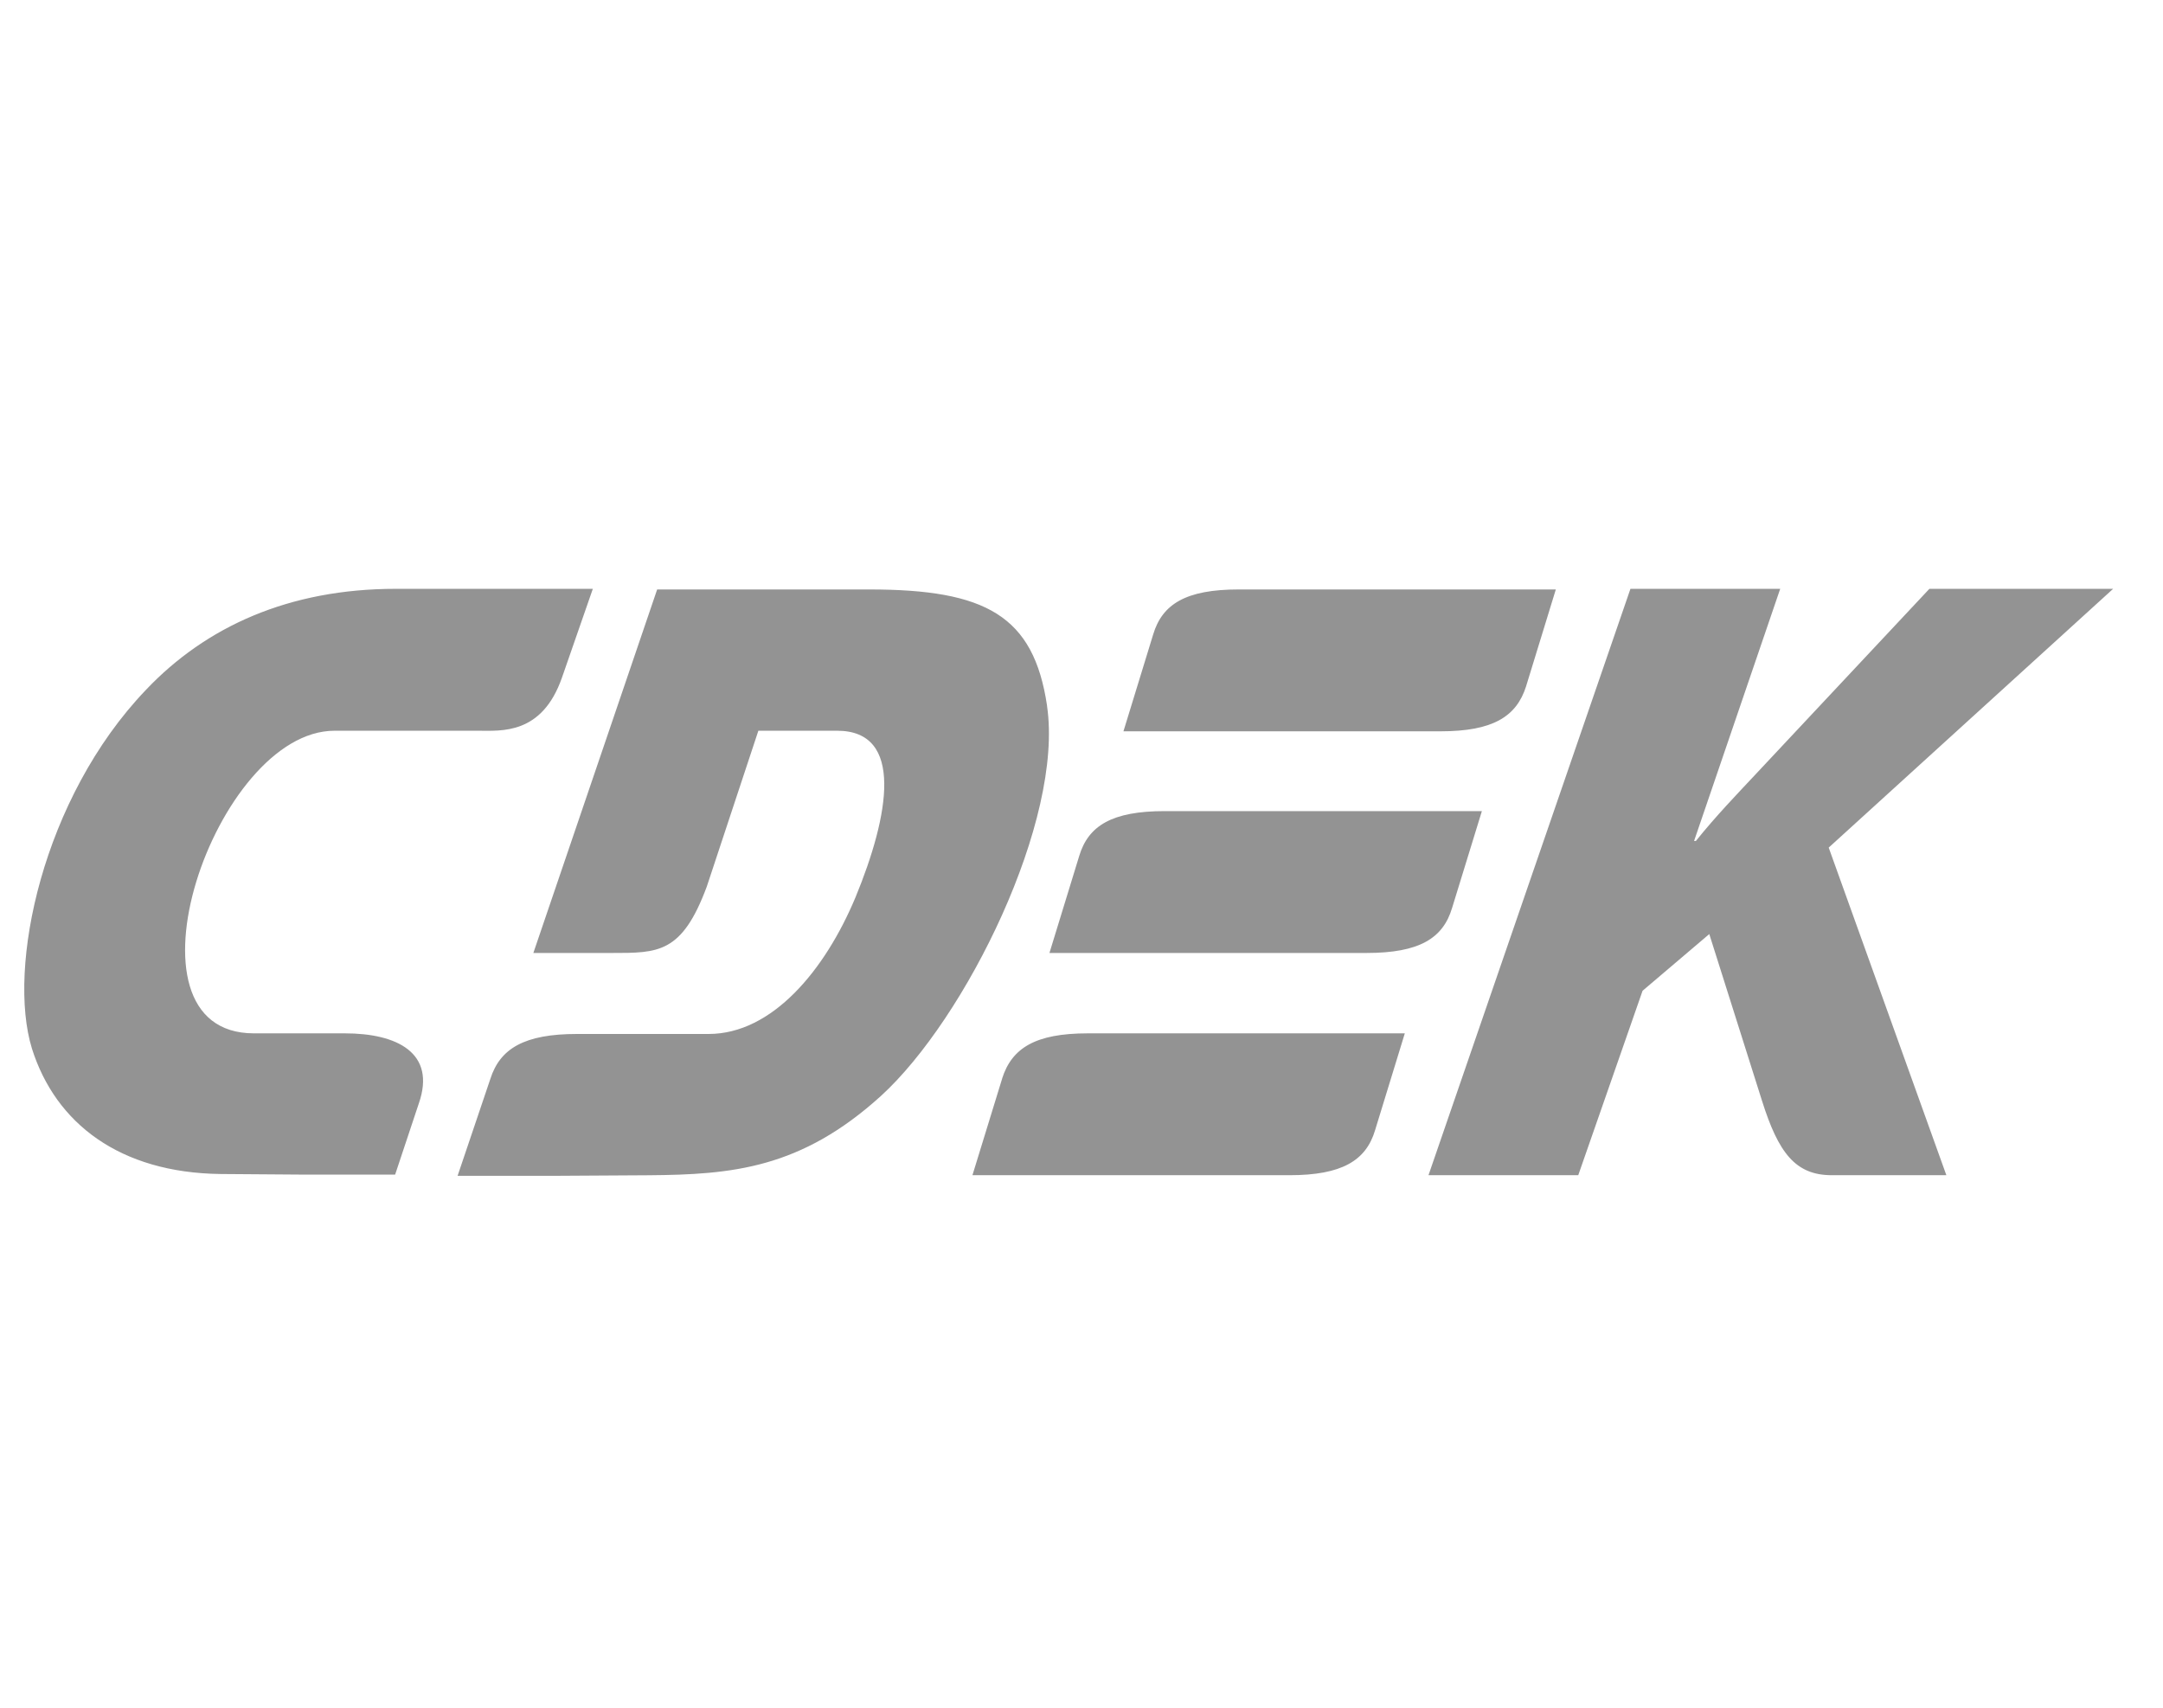 <svg width="38" height="30" fill="none" xmlns="http://www.w3.org/2000/svg"><g id="cdek-1 1" clip-path="url('#clip0_2266_81791')"><path id="Vector" fill-rule="evenodd" clip-rule="evenodd" d="M6.058 18.153H4.46c-2.493 0-.682-5.316 1.417-5.316h2.525c.405 0 1.118.074 1.47-.931l.543-1.562H6.953c-1.875 0-3.335.663-4.39 1.776-1.821 1.904-2.44 4.878-2.002 6.3.415 1.316 1.544 2.182 3.313 2.204l1.374.01h1.694l.416-1.25c.309-.889-.384-1.231-1.3-1.231Zm19.453-2.204.523-1.7h-5.572c-.927 0-1.343.256-1.503.791l-.522 1.701h5.572c.927 0 1.343-.257 1.502-.792Zm-7.904 2.996-.523 1.7h5.572c.917 0 1.343-.256 1.502-.791l.522-1.701h-5.572c-.916 0-1.331.257-1.502.792Zm9.204-6.89.522-1.7h-5.572c-.927 0-1.342.257-1.502.791l-.522 1.701h5.572c.916 0 1.332-.256 1.502-.791Zm-8.416.343c-.235-1.583-1.076-2.043-3.122-2.043h-3.728L9.37 16.741h1.375c.82 0 1.235.01 1.672-1.166l.906-2.738h1.385c1.182 0 .916 1.486.32 2.93-.533 1.274-1.46 2.397-2.579 2.397h-2.312c-.927 0-1.353.256-1.523.791l-.575 1.701h1.693l1.662-.01c1.47-.011 2.674-.118 4.08-1.391 1.492-1.359 3.218-4.846 2.92-6.857Zm18.729-2.054h-3.228l-3.037 3.241c-.351.375-.713.75-1.065 1.188h-.032l1.513-4.429h-2.631l-3.548 10.301h2.631l1.13-3.24 1.172-.996.927 2.931c.287.91.585 1.305 1.225 1.305h2.013l-2.067-5.755 4.997-4.546Z" fill="#939393"/></g><defs><clipPath id="clip0_2266_81791"><path fill="#fff" transform="translate(.124 -3)" d="M0 0h37v37H0z"/></clipPath></defs></svg>